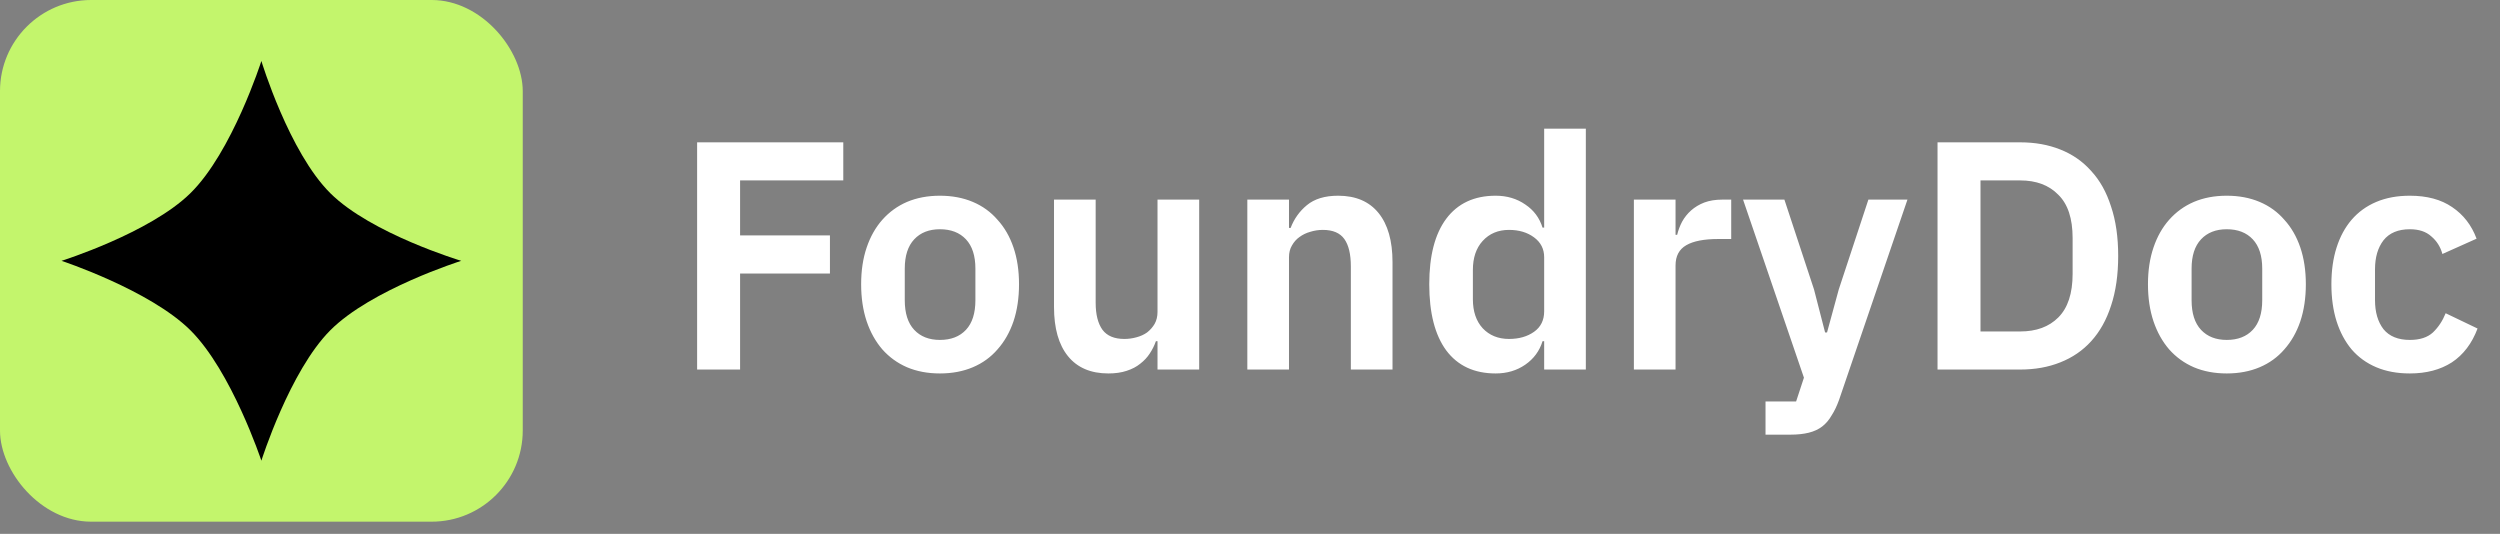 <svg width="192" height="41" viewBox="0 0 192 41" fill="none" xmlns="http://www.w3.org/2000/svg">
<rect x="0" y="0" width="192" height="41" fill="#808080" stroke="none"/>
<rect width="40.147" height="40.065" rx="7" fill="#C3F56C"/>
<path d="M4.725 20.032C4.725 20.032 11.503 17.898 14.618 14.843C17.833 11.69 20.074 4.684 20.074 4.684C20.074 4.684 22.197 11.692 25.374 14.843C28.51 17.953 35.422 20.032 35.422 20.032C35.422 20.032 28.511 22.215 25.374 25.359C22.246 28.492 20.074 35.381 20.074 35.381C20.074 35.381 17.783 28.495 14.618 25.359C11.501 22.27 4.725 20.032 4.725 20.032Z" fill="black"/>
<path d="M53.539 28.381V10.931H64.764V13.856H56.839V18.081H63.739V21.006H56.839V28.381H53.539ZM72.186 28.681C71.252 28.681 70.411 28.523 69.661 28.206C68.927 27.889 68.294 27.431 67.761 26.831C67.244 26.231 66.844 25.514 66.561 24.681C66.277 23.831 66.136 22.881 66.136 21.831C66.136 20.781 66.277 19.839 66.561 19.006C66.844 18.172 67.244 17.464 67.761 16.881C68.294 16.281 68.927 15.822 69.661 15.506C70.411 15.189 71.252 15.031 72.186 15.031C73.119 15.031 73.961 15.189 74.711 15.506C75.461 15.822 76.094 16.281 76.611 16.881C77.144 17.464 77.552 18.172 77.836 19.006C78.119 19.839 78.261 20.781 78.261 21.831C78.261 22.881 78.119 23.831 77.836 24.681C77.552 25.514 77.144 26.231 76.611 26.831C76.094 27.431 75.461 27.889 74.711 28.206C73.961 28.523 73.119 28.681 72.186 28.681ZM72.186 26.106C73.036 26.106 73.702 25.848 74.186 25.331C74.669 24.814 74.911 24.056 74.911 23.056V20.631C74.911 19.648 74.669 18.898 74.186 18.381C73.702 17.864 73.036 17.606 72.186 17.606C71.352 17.606 70.694 17.864 70.211 18.381C69.727 18.898 69.486 19.648 69.486 20.631V23.056C69.486 24.056 69.727 24.814 70.211 25.331C70.694 25.848 71.352 26.106 72.186 26.106ZM88.897 26.206H88.772C88.656 26.539 88.498 26.856 88.297 27.156C88.114 27.439 87.873 27.698 87.573 27.931C87.289 28.164 86.939 28.348 86.522 28.481C86.123 28.614 85.656 28.681 85.123 28.681C83.772 28.681 82.739 28.239 82.022 27.356C81.306 26.473 80.948 25.214 80.948 23.581V15.331H84.147V23.256C84.147 24.156 84.323 24.848 84.672 25.331C85.022 25.797 85.581 26.031 86.347 26.031C86.664 26.031 86.972 25.989 87.272 25.906C87.589 25.823 87.864 25.698 88.097 25.531C88.331 25.348 88.522 25.131 88.672 24.881C88.823 24.614 88.897 24.306 88.897 23.956V15.331H92.097V28.381H88.897V26.206ZM95.795 28.381V15.331H98.995V17.506H99.12C99.386 16.806 99.803 16.223 100.37 15.756C100.953 15.273 101.753 15.031 102.77 15.031C104.12 15.031 105.153 15.473 105.87 16.356C106.586 17.239 106.945 18.497 106.945 20.131V28.381H103.745V20.456C103.745 19.523 103.578 18.823 103.245 18.356C102.911 17.889 102.361 17.656 101.595 17.656C101.261 17.656 100.936 17.706 100.62 17.806C100.32 17.889 100.045 18.023 99.795 18.206C99.561 18.372 99.37 18.589 99.22 18.856C99.07 19.106 98.995 19.406 98.995 19.756V28.381H95.795ZM118.592 26.206H118.467C118.234 26.956 117.792 27.556 117.142 28.006C116.492 28.456 115.734 28.681 114.867 28.681C113.217 28.681 111.95 28.089 111.067 26.906C110.2 25.723 109.767 24.031 109.767 21.831C109.767 19.648 110.2 17.973 111.067 16.806C111.95 15.623 113.217 15.031 114.867 15.031C115.734 15.031 116.492 15.256 117.142 15.706C117.792 16.139 118.234 16.731 118.467 17.481H118.592V9.881H121.792V28.381H118.592V26.206ZM115.892 26.031C116.659 26.031 117.3 25.848 117.817 25.481C118.334 25.114 118.592 24.589 118.592 23.906V19.756C118.592 19.122 118.334 18.614 117.817 18.231C117.3 17.848 116.659 17.656 115.892 17.656C115.059 17.656 114.384 17.939 113.867 18.506C113.367 19.056 113.117 19.797 113.117 20.731V22.981C113.117 23.914 113.367 24.656 113.867 25.206C114.384 25.756 115.059 26.031 115.892 26.031ZM125.482 28.381V15.331H128.682V18.031H128.807C128.891 17.681 129.016 17.348 129.182 17.031C129.366 16.698 129.599 16.406 129.882 16.156C130.166 15.906 130.499 15.706 130.882 15.556C131.282 15.406 131.741 15.331 132.257 15.331H132.957V18.356H131.957C130.874 18.356 130.057 18.514 129.507 18.831C128.957 19.148 128.682 19.664 128.682 20.381V28.381H125.482ZM143.492 15.331H146.492L141.242 30.706C141.075 31.172 140.884 31.573 140.667 31.906C140.467 32.256 140.225 32.539 139.942 32.756C139.659 32.972 139.317 33.131 138.917 33.231C138.517 33.331 138.05 33.381 137.517 33.381H135.592V30.831H137.942L138.542 29.006L133.867 15.331H137.042L139.317 22.231L140.167 25.531H140.317L141.217 22.231L143.492 15.331ZM148.802 10.931H155.152C156.286 10.931 157.311 11.114 158.227 11.481C159.161 11.848 159.952 12.398 160.602 13.131C161.269 13.848 161.777 14.756 162.127 15.856C162.494 16.939 162.677 18.206 162.677 19.656C162.677 21.106 162.494 22.381 162.127 23.481C161.777 24.564 161.269 25.473 160.602 26.206C159.952 26.922 159.161 27.464 158.227 27.831C157.311 28.198 156.286 28.381 155.152 28.381H148.802V10.931ZM155.152 25.456C156.386 25.456 157.361 25.098 158.077 24.381C158.811 23.648 159.177 22.531 159.177 21.031V18.281C159.177 16.781 158.811 15.672 158.077 14.956C157.361 14.223 156.386 13.856 155.152 13.856H152.102V25.456H155.152ZM171.014 28.681C170.08 28.681 169.239 28.523 168.489 28.206C167.755 27.889 167.122 27.431 166.589 26.831C166.072 26.231 165.672 25.514 165.389 24.681C165.105 23.831 164.964 22.881 164.964 21.831C164.964 20.781 165.105 19.839 165.389 19.006C165.672 18.172 166.072 17.464 166.589 16.881C167.122 16.281 167.755 15.822 168.489 15.506C169.239 15.189 170.08 15.031 171.014 15.031C171.947 15.031 172.789 15.189 173.539 15.506C174.289 15.822 174.922 16.281 175.439 16.881C175.972 17.464 176.38 18.172 176.664 19.006C176.947 19.839 177.089 20.781 177.089 21.831C177.089 22.881 176.947 23.831 176.664 24.681C176.38 25.514 175.972 26.231 175.439 26.831C174.922 27.431 174.289 27.889 173.539 28.206C172.789 28.523 171.947 28.681 171.014 28.681ZM171.014 26.106C171.864 26.106 172.53 25.848 173.014 25.331C173.497 24.814 173.739 24.056 173.739 23.056V20.631C173.739 19.648 173.497 18.898 173.014 18.381C172.53 17.864 171.864 17.606 171.014 17.606C170.18 17.606 169.522 17.864 169.039 18.381C168.555 18.898 168.314 19.648 168.314 20.631V23.056C168.314 24.056 168.555 24.814 169.039 25.331C169.522 25.848 170.18 26.106 171.014 26.106ZM185.076 28.681C184.109 28.681 183.251 28.523 182.501 28.206C181.751 27.889 181.117 27.431 180.601 26.831C180.101 26.231 179.717 25.514 179.451 24.681C179.184 23.831 179.051 22.881 179.051 21.831C179.051 20.781 179.184 19.839 179.451 19.006C179.717 18.172 180.101 17.464 180.601 16.881C181.117 16.281 181.751 15.822 182.501 15.506C183.251 15.189 184.109 15.031 185.076 15.031C186.392 15.031 187.476 15.322 188.326 15.906C189.192 16.489 189.817 17.297 190.201 18.331L187.576 19.506C187.426 18.956 187.142 18.506 186.726 18.156C186.326 17.789 185.776 17.606 185.076 17.606C184.176 17.606 183.501 17.889 183.051 18.456C182.617 19.023 182.401 19.764 182.401 20.681V23.056C182.401 23.973 182.617 24.714 183.051 25.281C183.501 25.831 184.176 26.106 185.076 26.106C185.842 26.106 186.434 25.914 186.851 25.531C187.267 25.131 187.592 24.639 187.826 24.056L190.276 25.231C189.842 26.381 189.184 27.247 188.301 27.831C187.417 28.398 186.342 28.681 185.076 28.681Z" fill="white"/>
</svg>
